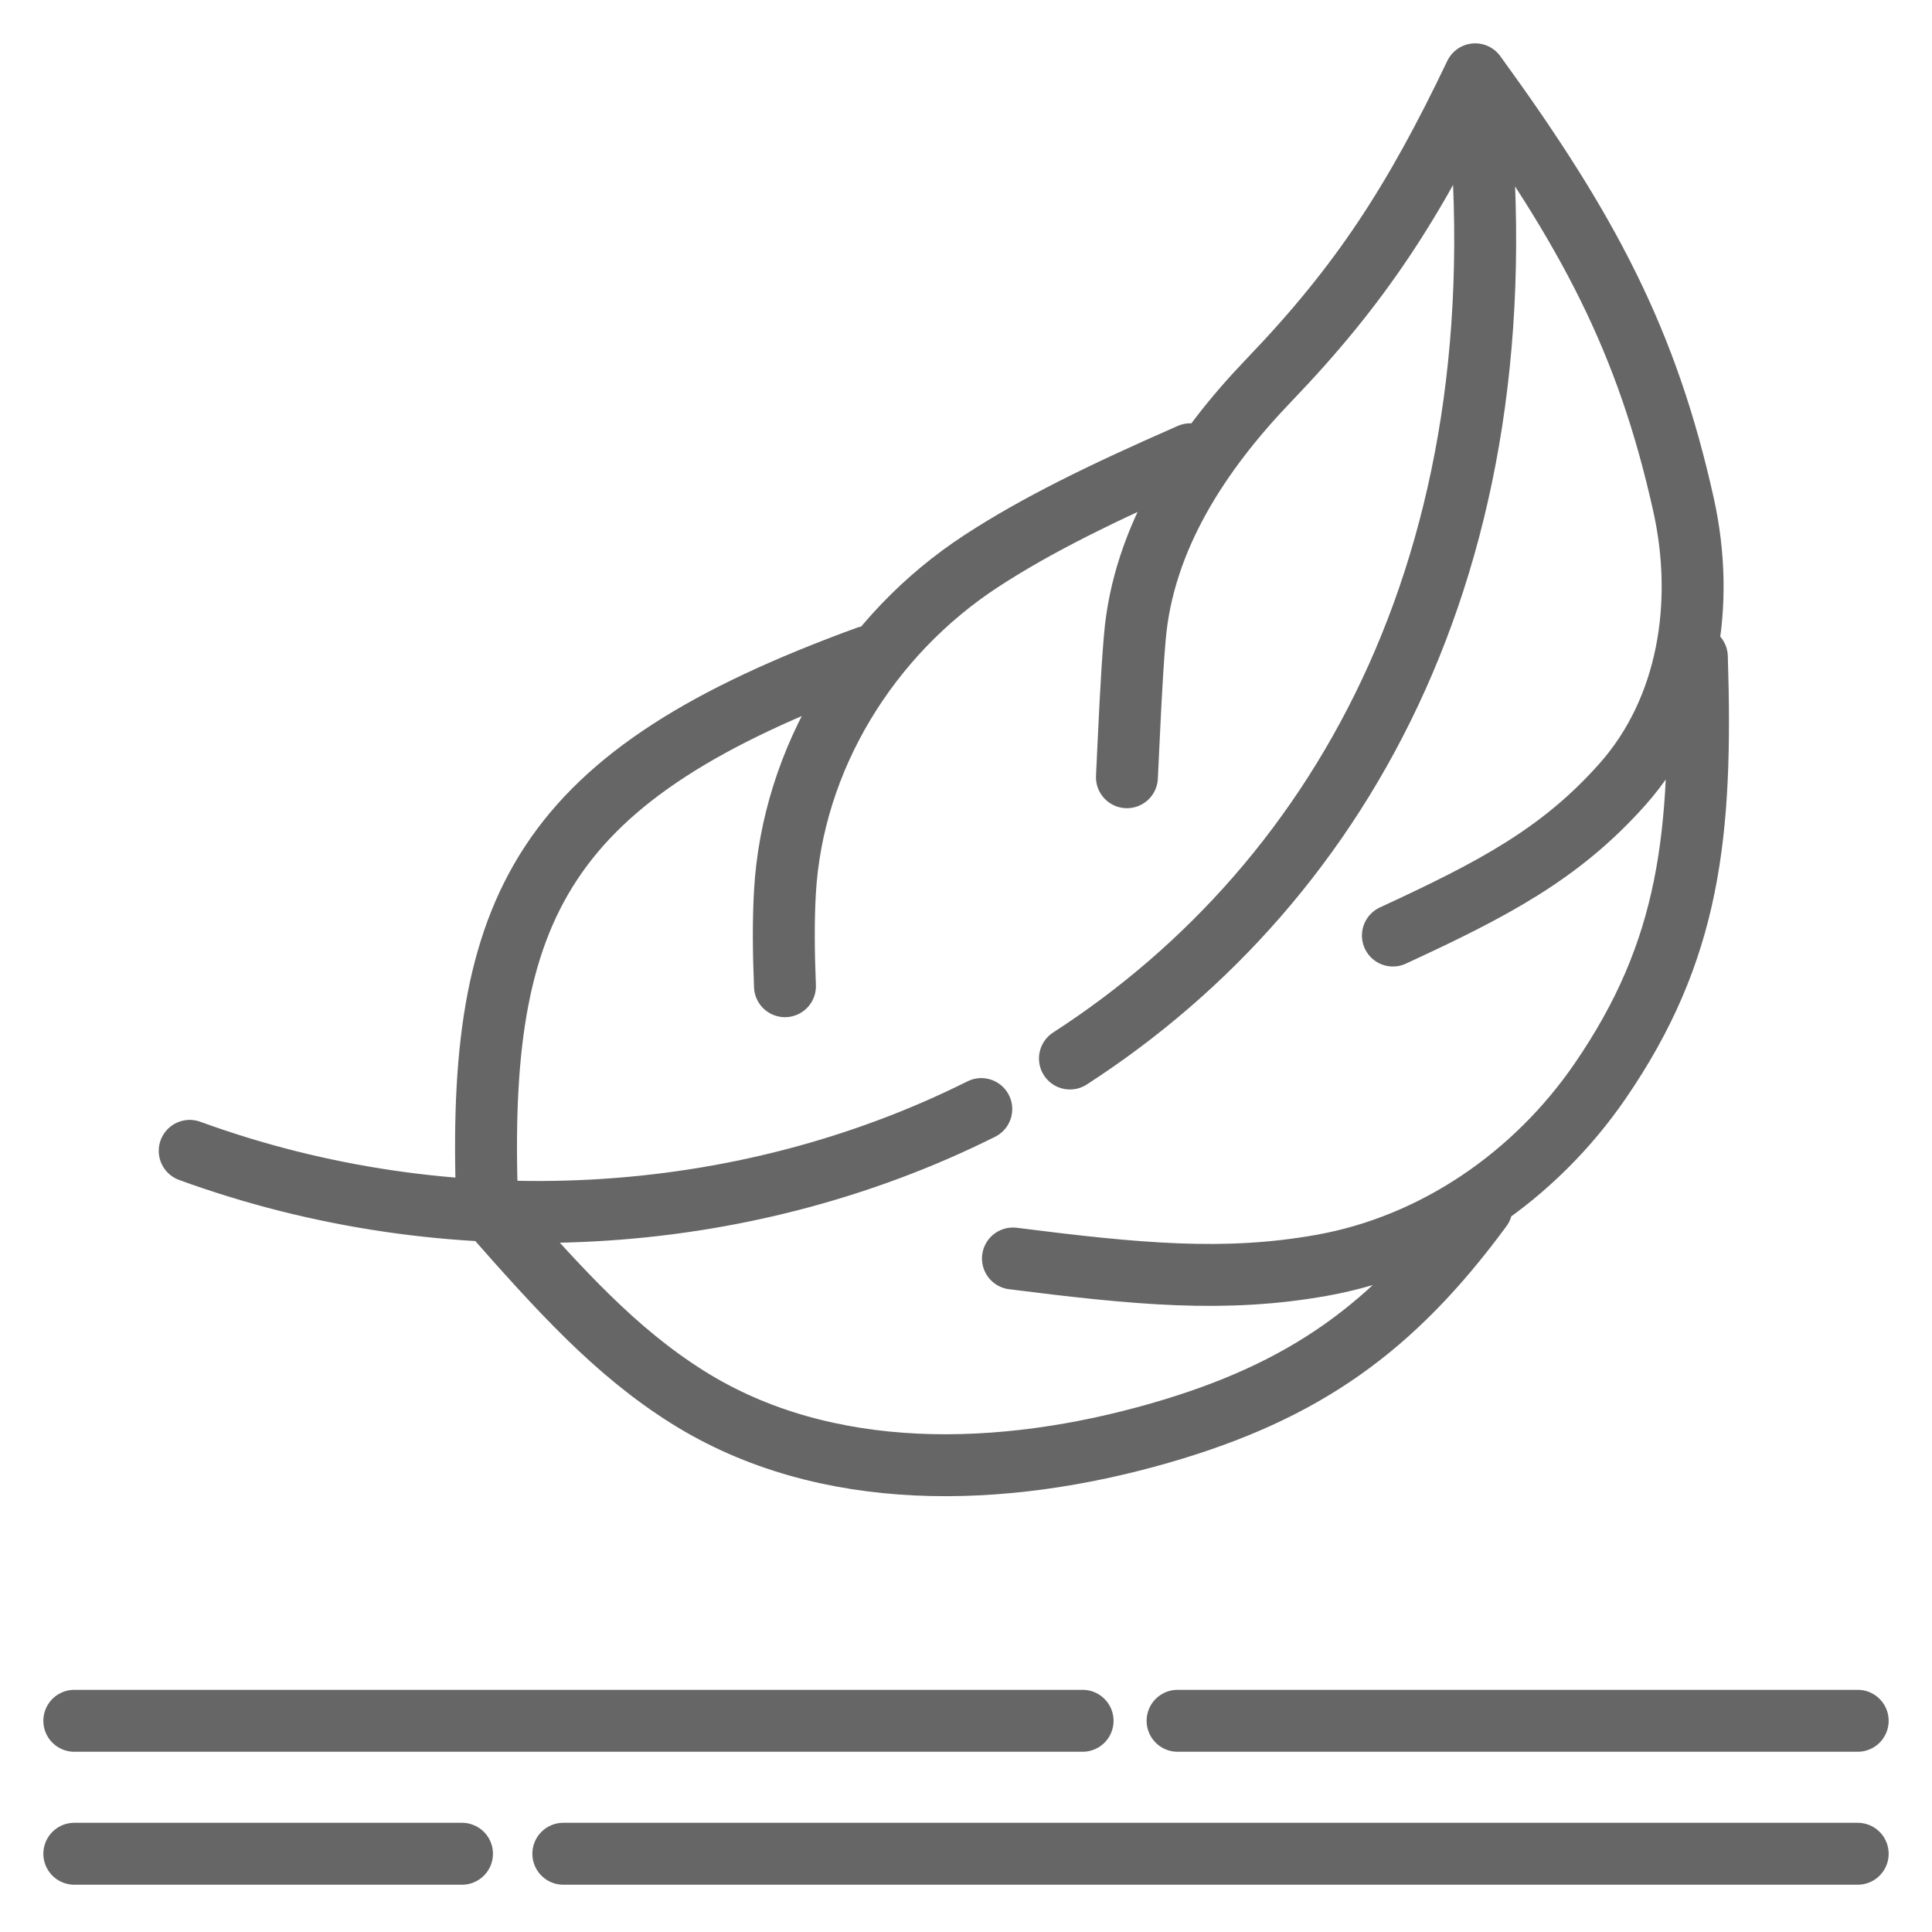 <svg width="78" height="78" viewBox="0 0 78 78" fill="none" xmlns="http://www.w3.org/2000/svg">
<rect width="78" height="78" fill="white"/>
<path d="M48.053 18.34C44.495 19.899 41.865 21.185 39.623 22.647C35.08 25.61 31.992 30.621 31.689 36.036C31.625 37.19 31.634 38.408 31.691 39.816M68.507 26.521C68.735 33.714 68.219 38.383 64.594 43.656C61.968 47.476 57.934 50.266 53.371 51.083C49.458 51.784 45.902 51.443 40.895 50.809M35.014 26.521C21.891 31.308 19.215 36.542 19.669 48.646C19.672 48.721 19.702 48.796 19.751 48.852C22.627 52.122 24.849 54.574 27.757 56.403C33.334 59.909 40.485 59.679 46.817 57.86C52.656 56.182 56.242 53.618 59.813 48.764M3 69.473H43.707M47.542 69.473H75M75 74.841H22.743M18.652 74.841H3M59.558 3C57.086 8.176 54.93 11.495 51.248 15.33C48.455 18.238 46.158 21.716 45.816 25.734C45.672 27.427 45.604 29.181 45.497 31.379M59.558 3C64.134 9.293 66.503 13.772 67.97 20.385C68.846 24.334 68.197 28.628 65.512 31.654C62.998 34.487 60.251 35.913 56.235 37.77M59.558 3C61.817 22.13 54.342 35.531 43.196 42.735M7.659 46.463C18.126 50.279 29.896 49.631 39.617 44.776" stroke="#666666" stroke-width="2.5" stroke-linecap="round"/>
</svg>
